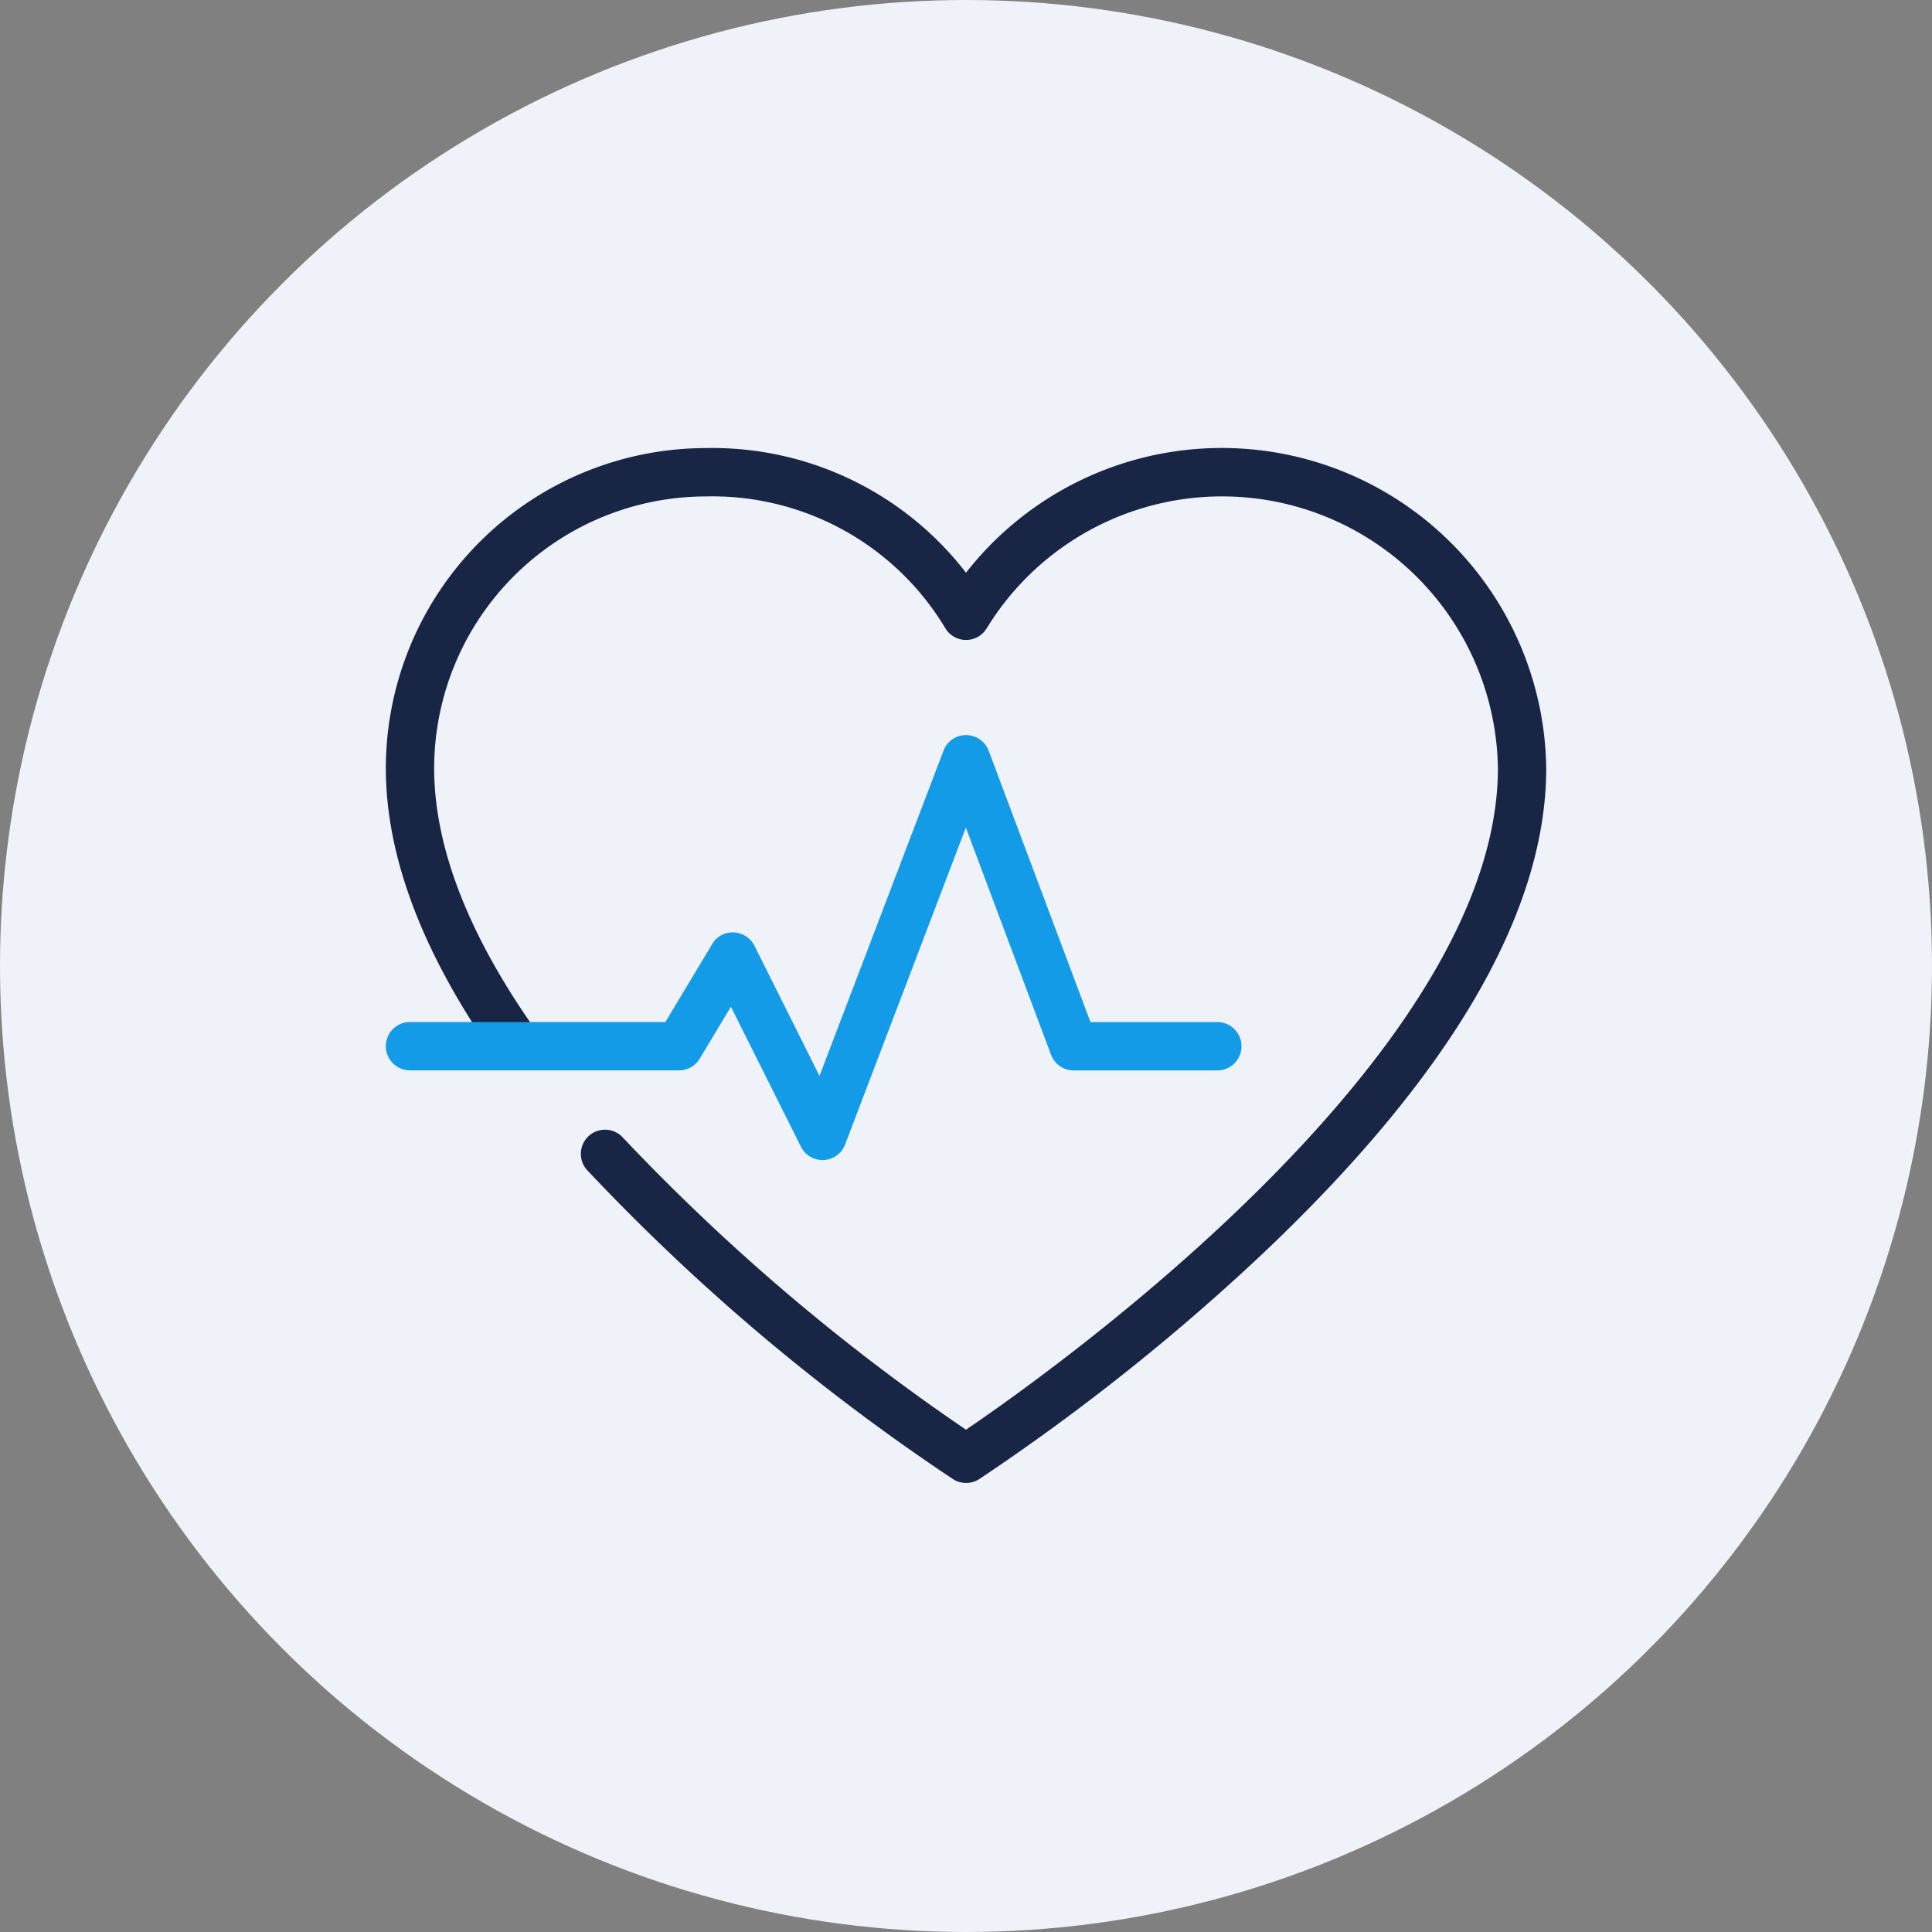 <svg xmlns="http://www.w3.org/2000/svg" xmlns:xlink="http://www.w3.org/1999/xlink" width="67" height="67" viewBox="0 0 67 67">
  <rect x="0" y="0" width="67" height="67" fill="#808080" stroke="none"/>
  <defs>
    <clipPath id="clip-path">
      <rect id="Rectangle_5504" data-name="Rectangle 5504" width="40.242" height="35.887" fill="none"/>
    </clipPath>
  </defs>
  <g id="business-icon-medical" transform="translate(-635.5 -1705)">
    <circle id="Ellipse_9411" data-name="Ellipse 9411" cx="33.5" cy="33.5" r="33.5" transform="translate(635.5 1705)" fill="#eff2f8"/>
    <g id="Group_18686" data-name="Group 18686" transform="translate(648.88 1720.539)">
      <g id="Group_18685" data-name="Group 18685" transform="translate(0 0.001)" clip-path="url(#clip-path)">
        <path id="Path_31603" data-name="Path 31603" d="M20.121,35.888a.84.84,0,0,1-.454-.134A72.889,72.889,0,0,1,6.983,25.041.838.838,0,0,1,8.22,23.91a72.3,72.3,0,0,0,11.9,10.132C23,32.087,38.566,21.059,38.566,11.1A9.568,9.568,0,0,0,20.84,6.246a.837.837,0,0,1-1.437,0,9.421,9.421,0,0,0-8.3-4.569A9.436,9.436,0,0,0,1.676,11.1c0,2.743,1.2,5.824,3.569,9.155a.838.838,0,0,1-1.366.972C1.305,17.608,0,14.2,0,11.1A11.114,11.114,0,0,1,11.1,0a11.1,11.1,0,0,1,9.02,4.323A11.254,11.254,0,0,1,40.242,11.1c0,5.012-3.332,10.7-9.9,16.9a75.542,75.542,0,0,1-9.762,7.754.84.84,0,0,1-.454.134" transform="translate(0 -0.001)" fill="#182545"/>
        <path id="Path_31604" data-name="Path 31604" d="M15.145,32.55a.838.838,0,0,1-.749-.463l-2.428-4.855-1.081,1.8a.838.838,0,0,1-.719.407H.838a.838.838,0,0,1,0-1.676H9.694l1.622-2.7a.81.81,0,0,1,.751-.407.84.84,0,0,1,.717.463l2.256,4.513,4.3-11.279a.827.827,0,0,1,.786-.54.838.838,0,0,1,.782.544l3.528,9.408h4.4a.838.838,0,1,1,0,1.676H23.853a.838.838,0,0,1-.784-.544L20.115,21.02l-4.187,10.99a.838.838,0,0,1-.741.539h-.042" transform="translate(0 -7.86)" fill="#139be8"/>
      </g>
    </g>
  </g>
</svg>
